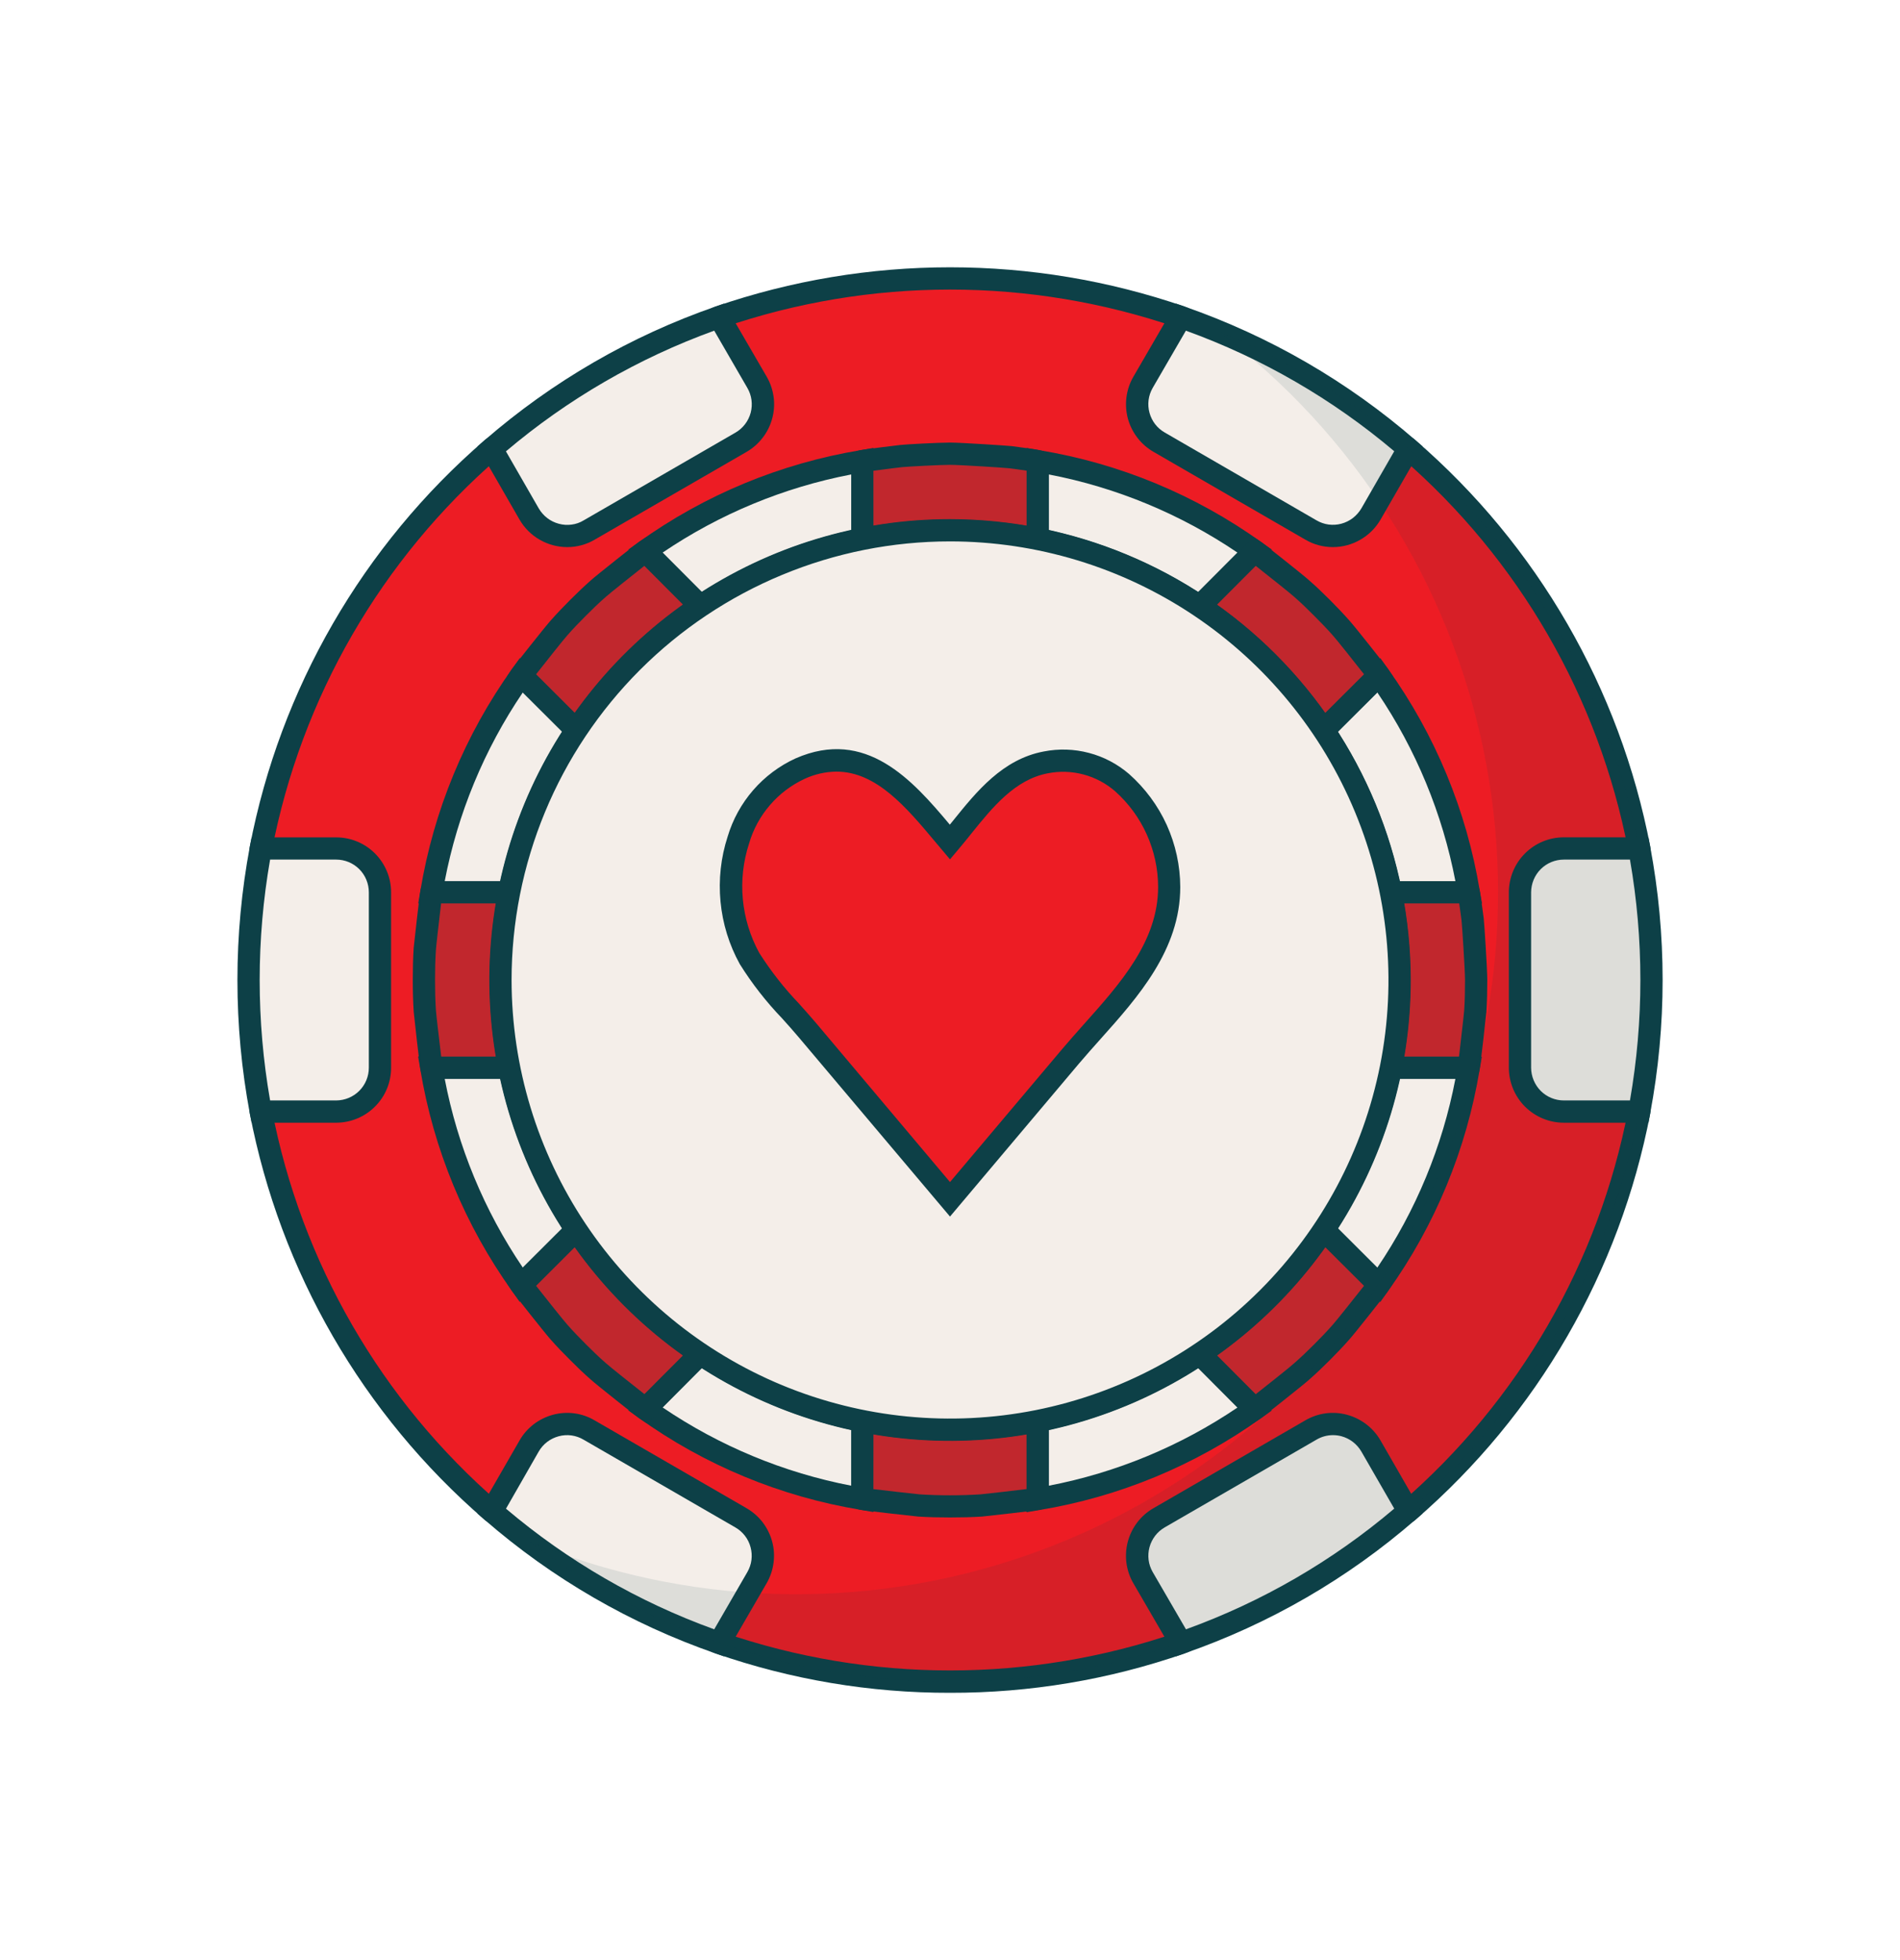 <svg width="32" height="33" viewBox="0 0 32 33" fill="none" xmlns="http://www.w3.org/2000/svg">
<g clip-path="url(#clip0_638_7354)">
<path d="M25.969 16.5C25.969 17.257 27.745 18 27.608 18.715C27.109 21.332 25.739 23.703 23.721 25.442C23.289 25.817 21.653 24.683 21.171 24.991C20.407 25.479 20.76 27.358 19.889 27.661C17.371 28.532 14.633 28.532 12.114 27.661C11.27 27.367 11.577 25.459 10.833 24.991C10.324 24.672 8.733 25.834 8.283 25.442C6.263 23.703 4.892 21.332 4.392 18.714C4.256 17.998 6.032 17.256 6.032 16.5C6.032 15.744 4.256 15 4.392 14.284C4.892 11.667 6.262 9.296 8.28 7.557C8.843 7.069 9.724 8.746 11.201 8.007C12.392 7.412 11.406 5.584 12.113 5.338C14.632 4.466 17.37 4.466 19.888 5.338C20.595 5.584 20.532 7.638 21.17 8.007C21.815 8.382 23.16 7.069 23.72 7.557C25.738 9.296 27.109 11.667 27.608 14.284C27.745 15 25.969 15.742 25.969 16.5Z" fill="#ED1C24"/>
<path d="M16 28.5C14.656 28.503 13.321 28.278 12.051 27.837C11.509 27.65 11.369 26.987 11.234 26.347C11.128 25.847 11.019 25.331 10.732 25.149C10.563 25.046 10.03 25.252 9.64 25.404C9.04 25.638 8.474 25.858 8.158 25.583C6.11 23.814 4.719 21.407 4.208 18.75C4.118 18.277 4.602 17.859 5.071 17.454C5.433 17.138 5.845 16.783 5.845 16.5C5.845 16.217 5.432 15.86 5.07 15.546C4.602 15.141 4.118 14.722 4.208 14.25C4.719 11.592 6.11 9.184 8.158 7.415C8.495 7.125 8.885 7.357 9.263 7.582C9.771 7.882 10.347 8.225 11.117 7.84C11.683 7.557 11.664 6.933 11.646 6.33C11.63 5.83 11.614 5.313 12.051 5.161C14.61 4.28 17.391 4.28 19.95 5.161C20.413 5.322 20.579 5.97 20.756 6.655C20.883 7.148 21.026 7.708 21.264 7.845C21.494 7.979 21.955 7.77 22.361 7.586C22.903 7.341 23.464 7.086 23.844 7.415C25.892 9.184 27.283 11.592 27.793 14.25C27.883 14.723 27.399 15.142 26.93 15.546C26.567 15.86 26.156 16.217 26.156 16.5C26.156 16.784 26.568 17.14 26.93 17.454C27.398 17.859 27.882 18.279 27.793 18.75C27.282 21.407 25.891 23.815 23.843 25.584C23.539 25.846 22.967 25.632 22.362 25.403C21.968 25.253 21.427 25.049 21.271 25.149C20.974 25.337 20.87 25.852 20.77 26.349C20.641 26.987 20.508 27.644 19.95 27.838C18.68 28.279 17.345 28.503 16 28.5ZM10.6 24.747C10.717 24.743 10.832 24.773 10.933 24.833C11.354 25.098 11.48 25.695 11.602 26.27C11.714 26.808 11.833 27.364 12.175 27.483C14.655 28.337 17.349 28.337 19.828 27.483C20.184 27.359 20.29 26.832 20.404 26.273C20.52 25.7 20.64 25.108 21.07 24.833C21.385 24.631 21.925 24.836 22.495 25.052C22.88 25.198 23.462 25.419 23.598 25.299C25.581 23.586 26.929 21.253 27.423 18.68C27.473 18.417 27.055 18.056 26.685 17.736C26.241 17.352 25.781 16.954 25.781 16.499C25.781 16.044 26.241 15.646 26.685 15.261C27.055 14.942 27.473 14.58 27.423 14.319C26.929 11.745 25.581 9.413 23.598 7.699C23.4 7.526 22.951 7.731 22.515 7.928C22.003 8.16 21.473 8.4 21.076 8.169C20.703 7.953 20.551 7.368 20.393 6.748C20.256 6.215 20.1 5.61 19.827 5.515C17.348 4.662 14.654 4.662 12.175 5.515C12.009 5.573 12.006 5.857 12.021 6.318C12.039 6.937 12.066 7.785 11.285 8.175C10.332 8.652 9.603 8.22 9.072 7.904C8.697 7.682 8.523 7.596 8.404 7.699C6.421 9.413 5.074 11.745 4.579 14.319C4.529 14.582 4.948 14.942 5.317 15.262C5.762 15.647 6.222 16.044 6.222 16.499C6.222 16.954 5.762 17.352 5.317 17.737C4.948 18.056 4.53 18.419 4.579 18.68C5.074 21.253 6.421 23.586 8.404 25.299C8.551 25.427 9.103 25.212 9.505 25.055C9.85 24.892 10.22 24.788 10.6 24.747Z" fill="#0D4047"/>
<path d="M23.016 17.976H24.738C24.517 19.294 24 20.544 23.224 21.631L22.005 20.417L19.919 22.503L21.134 23.721C20.046 24.497 18.796 25.015 17.479 25.235V23.515H14.524V25.235C13.206 25.015 11.956 24.497 10.869 23.721L12.084 22.503L9.997 20.417L8.779 21.631C8.003 20.544 7.485 19.294 7.265 17.976H8.988V15.023H7.265C7.485 13.705 8.003 12.455 8.779 11.367L9.997 12.582L12.084 10.496L10.869 9.278C11.956 8.501 13.206 7.983 14.524 7.763V9.483H17.477V7.763C18.795 7.983 20.045 8.5 21.133 9.276L19.918 10.495L22.004 12.581L23.223 11.366C23.999 12.454 24.517 13.704 24.738 15.023H23.016V17.976Z" fill="#F4EEE9"/>
<path d="M14.711 25.457L14.493 25.419C13.146 25.197 11.869 24.668 10.76 23.873L10.58 23.744L11.817 22.502L9.996 20.681L8.753 21.919L8.625 21.738C7.831 20.629 7.302 19.352 7.079 18.005L7.042 17.787H8.8V15.21H7.044L7.081 14.992C7.304 13.645 7.833 12.368 8.627 11.258L8.756 11.078L9.998 12.316L11.819 10.495L10.582 9.253L10.762 9.124C11.871 8.33 13.147 7.802 14.493 7.579L14.711 7.541V9.296H17.29V7.542L17.508 7.58C18.855 7.802 20.132 8.331 21.242 9.126L21.422 9.254L20.184 10.496L22.005 12.318L23.248 11.08L23.376 11.26C24.171 12.37 24.7 13.647 24.922 14.994L24.96 15.212H23.203V17.791H24.957L24.92 18.009C24.697 19.355 24.168 20.633 23.374 21.742L23.246 21.922L22.003 20.685L20.182 22.506L21.419 23.748L21.239 23.877C20.13 24.671 18.852 25.2 17.506 25.423L17.288 25.46V23.702H14.711V25.457ZM14.336 23.327H17.665V25.013C18.802 24.794 19.883 24.346 20.842 23.697L19.653 22.504L22.004 20.153L23.196 21.343C23.846 20.384 24.294 19.302 24.512 18.164H22.829V14.835H24.512C24.294 13.698 23.847 12.617 23.197 11.658L22.004 12.847L19.653 10.496L20.842 9.304C19.883 8.654 18.802 8.206 17.665 7.988V9.671H14.336V7.988C13.199 8.206 12.118 8.654 11.159 9.304L12.348 10.496L9.998 12.847L8.805 11.658C8.155 12.617 7.708 13.698 7.49 14.835H9.175V18.164H7.49C7.708 19.301 8.155 20.382 8.805 21.341L9.998 20.151L12.348 22.502L11.159 23.695C12.118 24.345 13.199 24.794 14.336 25.013V23.327Z" fill="#0D4047"/>
<path d="M27.815 16.5C27.816 17.243 27.747 17.985 27.608 18.715H26.339C26.143 18.715 25.955 18.637 25.817 18.498C25.679 18.36 25.601 18.172 25.6 17.977V15.023C25.601 14.827 25.679 14.639 25.817 14.501C25.955 14.363 26.143 14.285 26.339 14.284H27.608C27.747 15.015 27.816 15.757 27.815 16.5Z" fill="#F4EEE9"/>
<path d="M17.477 7.762V9.483H14.524V7.762C14.535 7.759 15.107 7.681 15.17 7.678C15.27 7.666 15.823 7.637 16.001 7.637C16.178 7.637 16.957 7.689 17.02 7.696C17.09 7.705 17.467 7.76 17.477 7.762Z" fill="#C1272D"/>
<path d="M17.665 9.672H14.336V7.628L14.466 7.585C14.515 7.569 15.153 7.492 15.158 7.492C15.256 7.48 15.817 7.451 16.001 7.451C16.185 7.451 16.973 7.503 17.041 7.511C17.041 7.511 17.491 7.57 17.537 7.586L17.665 7.629V9.672ZM14.711 9.297H17.29V7.924C17.178 7.908 17.04 7.887 17 7.884C16.932 7.875 16.164 7.826 16 7.826C15.836 7.826 15.283 7.855 15.19 7.865C15.148 7.868 14.885 7.903 14.71 7.926L14.711 9.297Z" fill="#0D4047"/>
<path d="M12.083 10.496L9.997 12.582L8.779 11.367C8.793 11.345 9.329 10.666 9.41 10.577C9.513 10.459 9.624 10.344 9.735 10.234C9.846 10.123 9.96 10.012 10.079 9.909C10.167 9.828 10.846 9.292 10.869 9.277L12.083 10.496Z" fill="#C1272D"/>
<path d="M9.998 12.847L8.537 11.391L8.622 11.263C8.648 11.226 9.19 10.539 9.272 10.45C9.375 10.333 9.488 10.215 9.602 10.101C9.716 9.988 9.833 9.874 9.954 9.768C10.042 9.687 10.727 9.147 10.765 9.121L10.893 9.037L12.348 10.496L9.998 12.847ZM9.029 11.352L9.997 12.317L11.818 10.495L10.852 9.527C10.65 9.686 10.265 9.993 10.205 10.047C10.087 10.15 9.975 10.258 9.867 10.367C9.759 10.475 9.652 10.585 9.551 10.701C9.496 10.762 9.19 11.146 9.029 11.352Z" fill="#0D4047"/>
<path d="M8.988 15.023V17.976H7.265C7.261 17.965 7.162 17.127 7.155 17.023C7.143 16.85 7.14 16.677 7.14 16.498C7.14 16.32 7.143 16.148 7.155 15.973C7.162 15.87 7.261 15.032 7.265 15.021L8.988 15.023Z" fill="#C1272D"/>
<path d="M9.175 18.164H7.132L7.088 18.038C7.07 17.985 6.968 17.045 6.968 17.036C6.956 16.858 6.952 16.68 6.952 16.499C6.952 16.317 6.956 16.14 6.967 15.962C6.967 15.953 7.07 15.012 7.088 14.96L7.132 14.834H9.175V18.164ZM7.432 17.789H8.8V15.21H7.429C7.402 15.441 7.347 15.914 7.342 15.988C7.331 16.157 7.327 16.326 7.327 16.499C7.327 16.673 7.331 16.842 7.342 17.012C7.347 17.084 7.401 17.542 7.431 17.789H7.432Z" fill="#0D4047"/>
<path d="M12.083 22.503L10.869 23.721C10.846 23.706 10.167 23.171 10.079 23.09C9.96 22.986 9.846 22.875 9.735 22.765C9.624 22.654 9.513 22.54 9.41 22.421C9.329 22.333 8.793 21.653 8.779 21.631L9.997 20.416L12.083 22.503Z" fill="#C1272D"/>
<path d="M10.893 23.963L10.765 23.878C10.728 23.853 10.043 23.312 9.952 23.228C9.834 23.126 9.717 23.012 9.603 22.898C9.489 22.785 9.375 22.667 9.269 22.546C9.19 22.46 8.649 21.775 8.623 21.736L8.538 21.608L9.998 20.152L12.348 22.503L10.893 23.963ZM9.029 21.648C9.188 21.85 9.495 22.236 9.549 22.295C9.652 22.413 9.76 22.524 9.868 22.632C9.976 22.74 10.087 22.848 10.202 22.948C10.264 23.005 10.648 23.31 10.853 23.471L11.819 22.503L9.997 20.681L9.029 21.648Z" fill="#0D4047"/>
<path d="M17.477 23.515V25.235C17.466 25.239 16.628 25.338 16.525 25.348C16.351 25.359 16.178 25.362 16 25.362C15.822 25.362 15.649 25.359 15.475 25.348C15.371 25.34 14.533 25.241 14.522 25.235V23.515H17.477Z" fill="#C1272D"/>
<path d="M16 25.548C15.819 25.548 15.641 25.544 15.464 25.533C15.454 25.533 14.518 25.43 14.465 25.413L14.335 25.371V23.327H17.665V25.37L17.537 25.413C17.485 25.43 16.546 25.532 16.538 25.533C16.359 25.544 16.182 25.548 16 25.548ZM14.71 25.071C14.944 25.098 15.416 25.153 15.489 25.159C15.829 25.18 16.171 25.18 16.512 25.159C16.583 25.153 17.041 25.1 17.289 25.07V23.702H14.711L14.71 25.071Z" fill="#0D4047"/>
<path d="M23.222 21.631C23.207 21.653 22.672 22.333 22.591 22.421C22.488 22.539 22.377 22.654 22.266 22.765C22.155 22.875 22.041 22.986 21.923 23.09C21.834 23.171 21.155 23.706 21.133 23.721L19.918 22.503L22.004 20.416L23.222 21.631Z" fill="#C1272D"/>
<path d="M21.108 23.963L19.653 22.503L22.004 20.152L23.462 21.607L23.377 21.735C23.351 21.773 22.81 22.459 22.728 22.548C22.625 22.666 22.511 22.784 22.398 22.898C22.284 23.012 22.166 23.125 22.045 23.231C21.958 23.311 21.273 23.852 21.235 23.878L21.108 23.963ZM20.183 22.504L21.149 23.473C21.351 23.314 21.737 23.007 21.796 22.952C21.914 22.849 22.026 22.741 22.134 22.633C22.242 22.526 22.349 22.414 22.45 22.299C22.505 22.238 22.811 21.853 22.973 21.648L22.004 20.683L20.183 22.504Z" fill="#0D4047"/>
<path d="M24.862 16.5C24.862 16.677 24.858 16.851 24.847 17.025C24.84 17.128 24.74 17.967 24.735 17.977H23.016V15.023H24.738C24.741 15.033 24.796 15.41 24.804 15.48C24.81 15.543 24.862 16.322 24.862 16.5Z" fill="#C1272D"/>
<path d="M24.871 18.164H22.828V14.835H24.871L24.914 14.963C24.929 15.008 24.989 15.457 24.989 15.461C24.997 15.525 25.049 16.312 25.049 16.499C25.049 16.68 25.045 16.858 25.034 17.036C25.034 17.045 24.931 17.983 24.914 18.036L24.871 18.164ZM23.203 17.789H24.573C24.599 17.556 24.655 17.084 24.66 17.01C24.671 16.842 24.674 16.673 24.674 16.499C24.674 16.334 24.624 15.568 24.616 15.502C24.612 15.461 24.592 15.322 24.576 15.21H23.203V17.789Z" fill="#0D4047"/>
<path d="M23.222 11.367L22.004 12.582L19.918 10.496L21.133 9.277C21.155 9.292 21.834 9.828 21.923 9.909C22.041 10.012 22.155 10.123 22.266 10.234C22.377 10.344 22.488 10.459 22.591 10.577C22.672 10.666 23.207 11.345 23.222 11.367Z" fill="#C1272D"/>
<path d="M22.004 12.847L19.653 10.496L21.108 9.037L21.236 9.121C21.274 9.147 21.959 9.687 22.049 9.771C22.168 9.874 22.285 9.988 22.399 10.101C22.512 10.215 22.626 10.333 22.732 10.454C22.811 10.539 23.353 11.225 23.378 11.263L23.464 11.391L22.004 12.847ZM20.183 10.495L22.004 12.317L22.973 11.352C22.812 11.146 22.506 10.762 22.453 10.704C22.349 10.585 22.241 10.475 22.133 10.367C22.025 10.258 21.914 10.15 21.799 10.05C21.738 9.993 21.353 9.688 21.149 9.527L20.183 10.495Z" fill="#0D4047"/>
<path d="M16.001 24.065C20.179 24.065 23.567 20.678 23.567 16.499C23.567 12.321 20.179 8.933 16.001 8.933C11.822 8.933 8.435 12.321 8.435 16.499C8.435 20.678 11.822 24.065 16.001 24.065Z" fill="#C1272D"/>
<path d="M16 9.121C17.459 9.121 18.886 9.553 20.099 10.364C21.313 11.174 22.259 12.327 22.817 13.675C23.376 15.023 23.522 16.507 23.238 17.938C22.953 19.369 22.25 20.684 21.219 21.716C20.187 22.748 18.872 23.451 17.441 23.736C16.01 24.021 14.526 23.875 13.178 23.316C11.83 22.758 10.677 21.812 9.866 20.599C9.055 19.386 8.622 17.959 8.622 16.5C8.624 14.544 9.402 12.668 10.786 11.285C12.169 9.902 14.044 9.123 16 9.121ZM16 8.746C14.467 8.746 12.968 9.201 11.693 10.053C10.418 10.905 9.424 12.116 8.837 13.532C8.251 14.949 8.097 16.508 8.396 18.012C8.696 19.516 9.434 20.898 10.518 21.982C11.603 23.066 12.984 23.805 14.488 24.104C15.992 24.403 17.551 24.249 18.968 23.663C20.384 23.076 21.595 22.082 22.447 20.807C23.299 19.532 23.754 18.033 23.754 16.5C23.754 15.482 23.554 14.473 23.164 13.532C22.775 12.592 22.203 11.737 21.483 11.017C20.763 10.297 19.908 9.725 18.968 9.336C18.027 8.946 17.018 8.746 16 8.746Z" fill="#0D4047"/>
<path d="M16 24.071C14.502 24.071 13.039 23.627 11.793 22.794C10.548 21.962 9.578 20.78 9.005 19.396C8.432 18.013 8.282 16.49 8.575 15.021C8.867 13.553 9.588 12.204 10.647 11.145C11.706 10.086 13.055 9.365 14.524 9.073C15.993 8.781 17.515 8.931 18.899 9.504C20.282 10.078 21.465 11.048 22.297 12.293C23.128 13.539 23.572 15.003 23.572 16.5C23.57 18.508 22.771 20.432 21.352 21.851C19.932 23.271 18.007 24.069 16 24.071Z" fill="#F4EEE9"/>
<path d="M16 9.115C17.46 9.115 18.888 9.548 20.102 10.359C21.317 11.171 22.263 12.324 22.822 13.673C23.381 15.022 23.528 16.507 23.243 17.939C22.958 19.372 22.255 20.687 21.223 21.72C20.19 22.753 18.874 23.456 17.442 23.741C16.009 24.026 14.525 23.88 13.175 23.322C11.826 22.763 10.673 21.817 9.861 20.602C9.05 19.388 8.617 17.961 8.616 16.5C8.616 15.53 8.807 14.57 9.178 13.674C9.549 12.778 10.093 11.964 10.779 11.278C11.464 10.593 12.278 10.049 13.174 9.678C14.07 9.306 15.03 9.115 16 9.115ZM16 8.74C14.465 8.74 12.965 9.196 11.689 10.048C10.414 10.901 9.419 12.113 8.832 13.53C8.245 14.948 8.091 16.508 8.391 18.013C8.69 19.518 9.429 20.901 10.514 21.986C11.599 23.071 12.982 23.81 14.487 24.109C15.992 24.409 17.552 24.255 18.97 23.668C20.387 23.081 21.599 22.086 22.452 20.811C23.304 19.535 23.76 18.035 23.76 16.5C23.758 14.443 22.939 12.47 21.485 11.015C20.03 9.561 18.057 8.742 16 8.74Z" fill="#0D4047"/>
<path d="M23.721 7.557L23.09 8.654C23.041 8.738 22.976 8.812 22.899 8.871C22.822 8.931 22.733 8.974 22.639 8.999C22.545 9.024 22.447 9.03 22.351 9.017C22.254 9.004 22.161 8.972 22.077 8.923L19.525 7.447C19.441 7.398 19.367 7.334 19.308 7.257C19.248 7.181 19.205 7.093 19.179 6.999C19.154 6.906 19.147 6.808 19.16 6.712C19.172 6.615 19.203 6.523 19.252 6.439L19.889 5.338C21.296 5.828 22.596 6.581 23.721 7.557Z" fill="#F4EEE9"/>
<path d="M22.448 9.211C22.285 9.211 22.124 9.168 21.984 9.085L19.429 7.608C19.324 7.548 19.231 7.467 19.157 7.371C19.083 7.275 19.028 7.165 18.996 7.048C18.965 6.931 18.956 6.808 18.972 6.688C18.987 6.567 19.026 6.451 19.087 6.345L19.804 5.11L19.95 5.161C21.38 5.658 22.701 6.423 23.844 7.415L23.961 7.517L23.252 8.747C23.17 8.888 23.053 9.005 22.912 9.086C22.771 9.168 22.611 9.211 22.448 9.211ZM19.973 5.567L19.413 6.532C19.34 6.659 19.321 6.809 19.36 6.95C19.398 7.09 19.49 7.21 19.617 7.282L22.172 8.76C22.235 8.797 22.304 8.821 22.376 8.831C22.448 8.84 22.521 8.836 22.591 8.817C22.662 8.798 22.728 8.765 22.786 8.721C22.843 8.676 22.892 8.621 22.929 8.558L23.482 7.597C22.442 6.718 21.253 6.03 19.972 5.567H19.973Z" fill="#0D4047"/>
<path d="M12.478 7.447L9.925 8.925C9.841 8.974 9.748 9.006 9.651 9.019C9.555 9.032 9.457 9.026 9.363 9.001C9.268 8.976 9.18 8.932 9.103 8.873C9.026 8.814 8.961 8.74 8.912 8.656L8.281 7.557C9.405 6.581 10.706 5.828 12.113 5.338L12.751 6.439C12.799 6.523 12.83 6.615 12.843 6.711C12.855 6.808 12.849 6.905 12.823 6.999C12.798 7.093 12.755 7.18 12.695 7.257C12.636 7.334 12.562 7.398 12.478 7.447Z" fill="#F4EEE9"/>
<path d="M9.554 9.211C9.391 9.211 9.231 9.168 9.09 9.087C8.949 9.006 8.832 8.889 8.75 8.748L8.041 7.517L8.158 7.415C9.3 6.423 10.621 5.657 12.051 5.161L12.197 5.11L12.914 6.344C12.975 6.45 13.014 6.566 13.03 6.687C13.046 6.807 13.037 6.93 13.005 7.048C12.973 7.165 12.919 7.275 12.844 7.371C12.77 7.468 12.677 7.548 12.572 7.609L10.017 9.085C9.877 9.168 9.717 9.211 9.554 9.211ZM8.521 7.599L9.074 8.56C9.111 8.623 9.16 8.679 9.218 8.723C9.275 8.767 9.341 8.799 9.412 8.818C9.482 8.837 9.555 8.842 9.627 8.832C9.699 8.823 9.768 8.799 9.83 8.761L12.386 7.284C12.513 7.211 12.605 7.09 12.643 6.949C12.68 6.808 12.661 6.658 12.587 6.531L12.029 5.567C10.748 6.031 9.56 6.719 8.521 7.599V7.599Z" fill="#0D4047"/>
<path d="M6.4 15.023V17.976C6.399 18.172 6.321 18.359 6.183 18.497C6.045 18.636 5.857 18.714 5.662 18.714H4.393C4.117 17.25 4.117 15.748 4.393 14.284H5.663C5.858 14.285 6.045 14.363 6.184 14.502C6.322 14.64 6.399 14.827 6.4 15.023Z" fill="#F4EEE9"/>
<path d="M5.663 18.902H4.238L4.208 18.75C3.929 17.263 3.929 15.737 4.208 14.25L4.238 14.098H5.663C5.908 14.098 6.143 14.196 6.316 14.369C6.489 14.543 6.587 14.777 6.587 15.023V17.976C6.587 18.222 6.49 18.457 6.316 18.63C6.143 18.804 5.908 18.901 5.663 18.902ZM4.549 18.527H5.663C5.809 18.526 5.948 18.468 6.051 18.365C6.154 18.262 6.212 18.122 6.212 17.976V15.023C6.212 14.877 6.154 14.736 6.051 14.633C5.948 14.53 5.808 14.472 5.662 14.472H4.549C4.315 15.813 4.315 17.185 4.549 18.527Z" fill="#0D4047"/>
<path d="M12.752 26.56L12.114 27.66C10.707 27.171 9.407 26.418 8.282 25.442L8.912 24.345C8.961 24.261 9.026 24.187 9.103 24.127C9.18 24.068 9.269 24.025 9.363 24C9.457 23.975 9.555 23.968 9.651 23.981C9.748 23.994 9.841 24.026 9.925 24.075L12.48 25.552C12.564 25.6 12.638 25.665 12.697 25.742C12.756 25.818 12.799 25.906 12.825 26C12.85 26.093 12.857 26.191 12.844 26.287C12.831 26.383 12.8 26.476 12.752 26.56Z" fill="#F4EEE9"/>
<path d="M12.197 27.888L12.051 27.837C10.621 27.341 9.3 26.576 8.158 25.583L8.041 25.482L8.75 24.252C8.81 24.146 8.891 24.054 8.988 23.979C9.084 23.905 9.195 23.851 9.312 23.819C9.43 23.787 9.553 23.779 9.674 23.795C9.795 23.811 9.911 23.852 10.016 23.914L12.57 25.39C12.676 25.451 12.769 25.531 12.843 25.627C12.917 25.724 12.972 25.833 13.004 25.951C13.036 26.068 13.044 26.19 13.028 26.311C13.013 26.431 12.973 26.548 12.913 26.653L12.197 27.888ZM8.522 25.4C9.561 26.28 10.748 26.968 12.029 27.431L12.587 26.467C12.623 26.404 12.647 26.335 12.656 26.263C12.665 26.191 12.66 26.119 12.641 26.049C12.623 25.979 12.59 25.913 12.546 25.856C12.502 25.799 12.447 25.751 12.384 25.715L9.828 24.238C9.766 24.201 9.696 24.177 9.625 24.167C9.553 24.157 9.479 24.162 9.409 24.181C9.339 24.2 9.273 24.232 9.215 24.276C9.157 24.321 9.108 24.376 9.072 24.44L8.522 25.4Z" fill="#0D4047"/>
<path d="M23.721 25.442C22.596 26.418 21.295 27.171 19.888 27.66L19.251 26.56C19.202 26.476 19.171 26.383 19.159 26.287C19.146 26.191 19.153 26.093 19.178 25.999C19.204 25.906 19.247 25.818 19.307 25.741C19.366 25.665 19.44 25.6 19.524 25.552L22.078 24.075C22.162 24.026 22.255 23.994 22.352 23.981C22.448 23.968 22.546 23.974 22.64 23.999C22.734 24.024 22.823 24.068 22.9 24.127C22.977 24.186 23.042 24.26 23.09 24.345L23.721 25.442Z" fill="#F4EEE9"/>
<path d="M19.693 14.934C19.693 16.113 18.739 16.946 18.029 17.788L16 20.192L13.594 17.341C13.237 16.969 12.913 16.566 12.625 16.138C12.018 15.095 12.296 13.459 13.479 12.94C14.622 12.438 15.354 13.411 16.002 14.177C16.451 13.643 16.879 12.974 17.616 12.835C18.84 12.604 19.693 13.829 19.693 14.934Z" fill="#ED1C24"/>
<path d="M16 20.482L13.45 17.461C13.36 17.355 13.267 17.25 13.172 17.145C12.904 16.866 12.665 16.56 12.46 16.232C12.28 15.907 12.17 15.549 12.135 15.18C12.1 14.811 12.14 14.438 12.255 14.085C12.341 13.797 12.488 13.53 12.685 13.303C12.882 13.076 13.126 12.893 13.4 12.768C14.585 12.249 15.368 13.134 15.997 13.884L16.058 13.809C16.446 13.328 16.886 12.782 17.578 12.652C17.831 12.602 18.091 12.61 18.34 12.676C18.59 12.741 18.82 12.863 19.016 13.031C19.285 13.27 19.502 13.562 19.651 13.89C19.799 14.219 19.877 14.574 19.878 14.934C19.878 15.989 19.166 16.788 18.535 17.493C18.41 17.633 18.287 17.771 18.17 17.909L16 20.482ZM14.087 12.991C13.903 12.993 13.721 13.034 13.553 13.112C13.328 13.216 13.128 13.367 12.967 13.555C12.805 13.743 12.685 13.963 12.616 14.201C12.517 14.504 12.481 14.824 12.511 15.141C12.541 15.457 12.635 15.765 12.788 16.044C12.982 16.349 13.205 16.634 13.455 16.895C13.552 17.003 13.648 17.111 13.74 17.219L16 19.901L17.885 17.667C18.004 17.526 18.13 17.385 18.257 17.242C18.87 16.556 19.505 15.845 19.505 14.934C19.505 14.629 19.439 14.327 19.314 14.049C19.189 13.77 19.006 13.522 18.778 13.319C18.625 13.187 18.444 13.091 18.248 13.039C18.053 12.987 17.848 12.98 17.649 13.019C17.093 13.124 16.716 13.591 16.352 14.043C16.282 14.13 16.213 14.216 16.143 14.298L16 14.468L15.759 14.182C15.268 13.595 14.762 12.991 14.087 12.991Z" fill="#0D4047"/>
<path opacity="0.1" d="M27.815 16.5C27.815 18.695 27.203 20.846 26.049 22.712C24.895 24.579 23.243 26.087 21.28 27.068C19.316 28.049 17.119 28.464 14.933 28.266C12.747 28.068 10.66 27.265 8.905 25.947C11.563 27.044 14.53 27.134 17.251 26.2C19.971 25.266 22.257 23.372 23.68 20.873C25.104 18.374 25.568 15.442 24.985 12.625C24.401 9.809 22.811 7.302 20.512 5.574C22.674 6.469 24.521 7.985 25.821 9.929C27.121 11.874 27.815 14.161 27.815 16.5Z" fill="#0D4047"/>
<path d="M19.804 27.888L19.087 26.654C19.026 26.549 18.987 26.432 18.971 26.312C18.956 26.191 18.964 26.068 18.996 25.951C19.028 25.834 19.082 25.724 19.157 25.627C19.231 25.531 19.324 25.45 19.43 25.39L21.984 23.913C22.089 23.852 22.205 23.811 22.326 23.795C22.447 23.779 22.57 23.787 22.687 23.819C22.924 23.883 23.127 24.038 23.25 24.25L23.959 25.482L23.842 25.583C22.7 26.576 21.378 27.341 19.948 27.837L19.804 27.888ZM22.45 24.162C22.353 24.162 22.257 24.188 22.174 24.237L19.618 25.714C19.555 25.75 19.5 25.798 19.456 25.855C19.412 25.913 19.379 25.978 19.36 26.048C19.341 26.118 19.336 26.191 19.345 26.263C19.354 26.335 19.378 26.404 19.414 26.467L19.974 27.431C21.255 26.968 22.443 26.28 23.482 25.399L22.928 24.438C22.854 24.311 22.733 24.218 22.591 24.18C22.545 24.168 22.497 24.162 22.45 24.162Z" fill="#0D4047"/>
<path d="M27.764 18.902H26.339C26.093 18.902 25.858 18.804 25.684 18.631C25.51 18.457 25.413 18.222 25.412 17.976V15.023C25.413 14.777 25.51 14.542 25.684 14.368C25.857 14.195 26.092 14.097 26.338 14.097H27.763L27.792 14.249C28.072 15.736 28.072 17.262 27.792 18.749L27.764 18.902ZM26.339 14.472C26.192 14.472 26.052 14.53 25.949 14.633C25.846 14.736 25.788 14.876 25.787 15.023V17.976C25.788 18.122 25.846 18.262 25.949 18.366C26.052 18.469 26.192 18.527 26.338 18.527H27.452C27.686 17.185 27.686 15.813 27.452 14.472H26.339Z" fill="#0D4047"/>
</g>
<defs>
<clipPath id="clip0_638_7354">
<rect width="24" height="24" fill="white" transform="translate(4 4.5)"/>
</clipPath>
</defs>
</svg>
